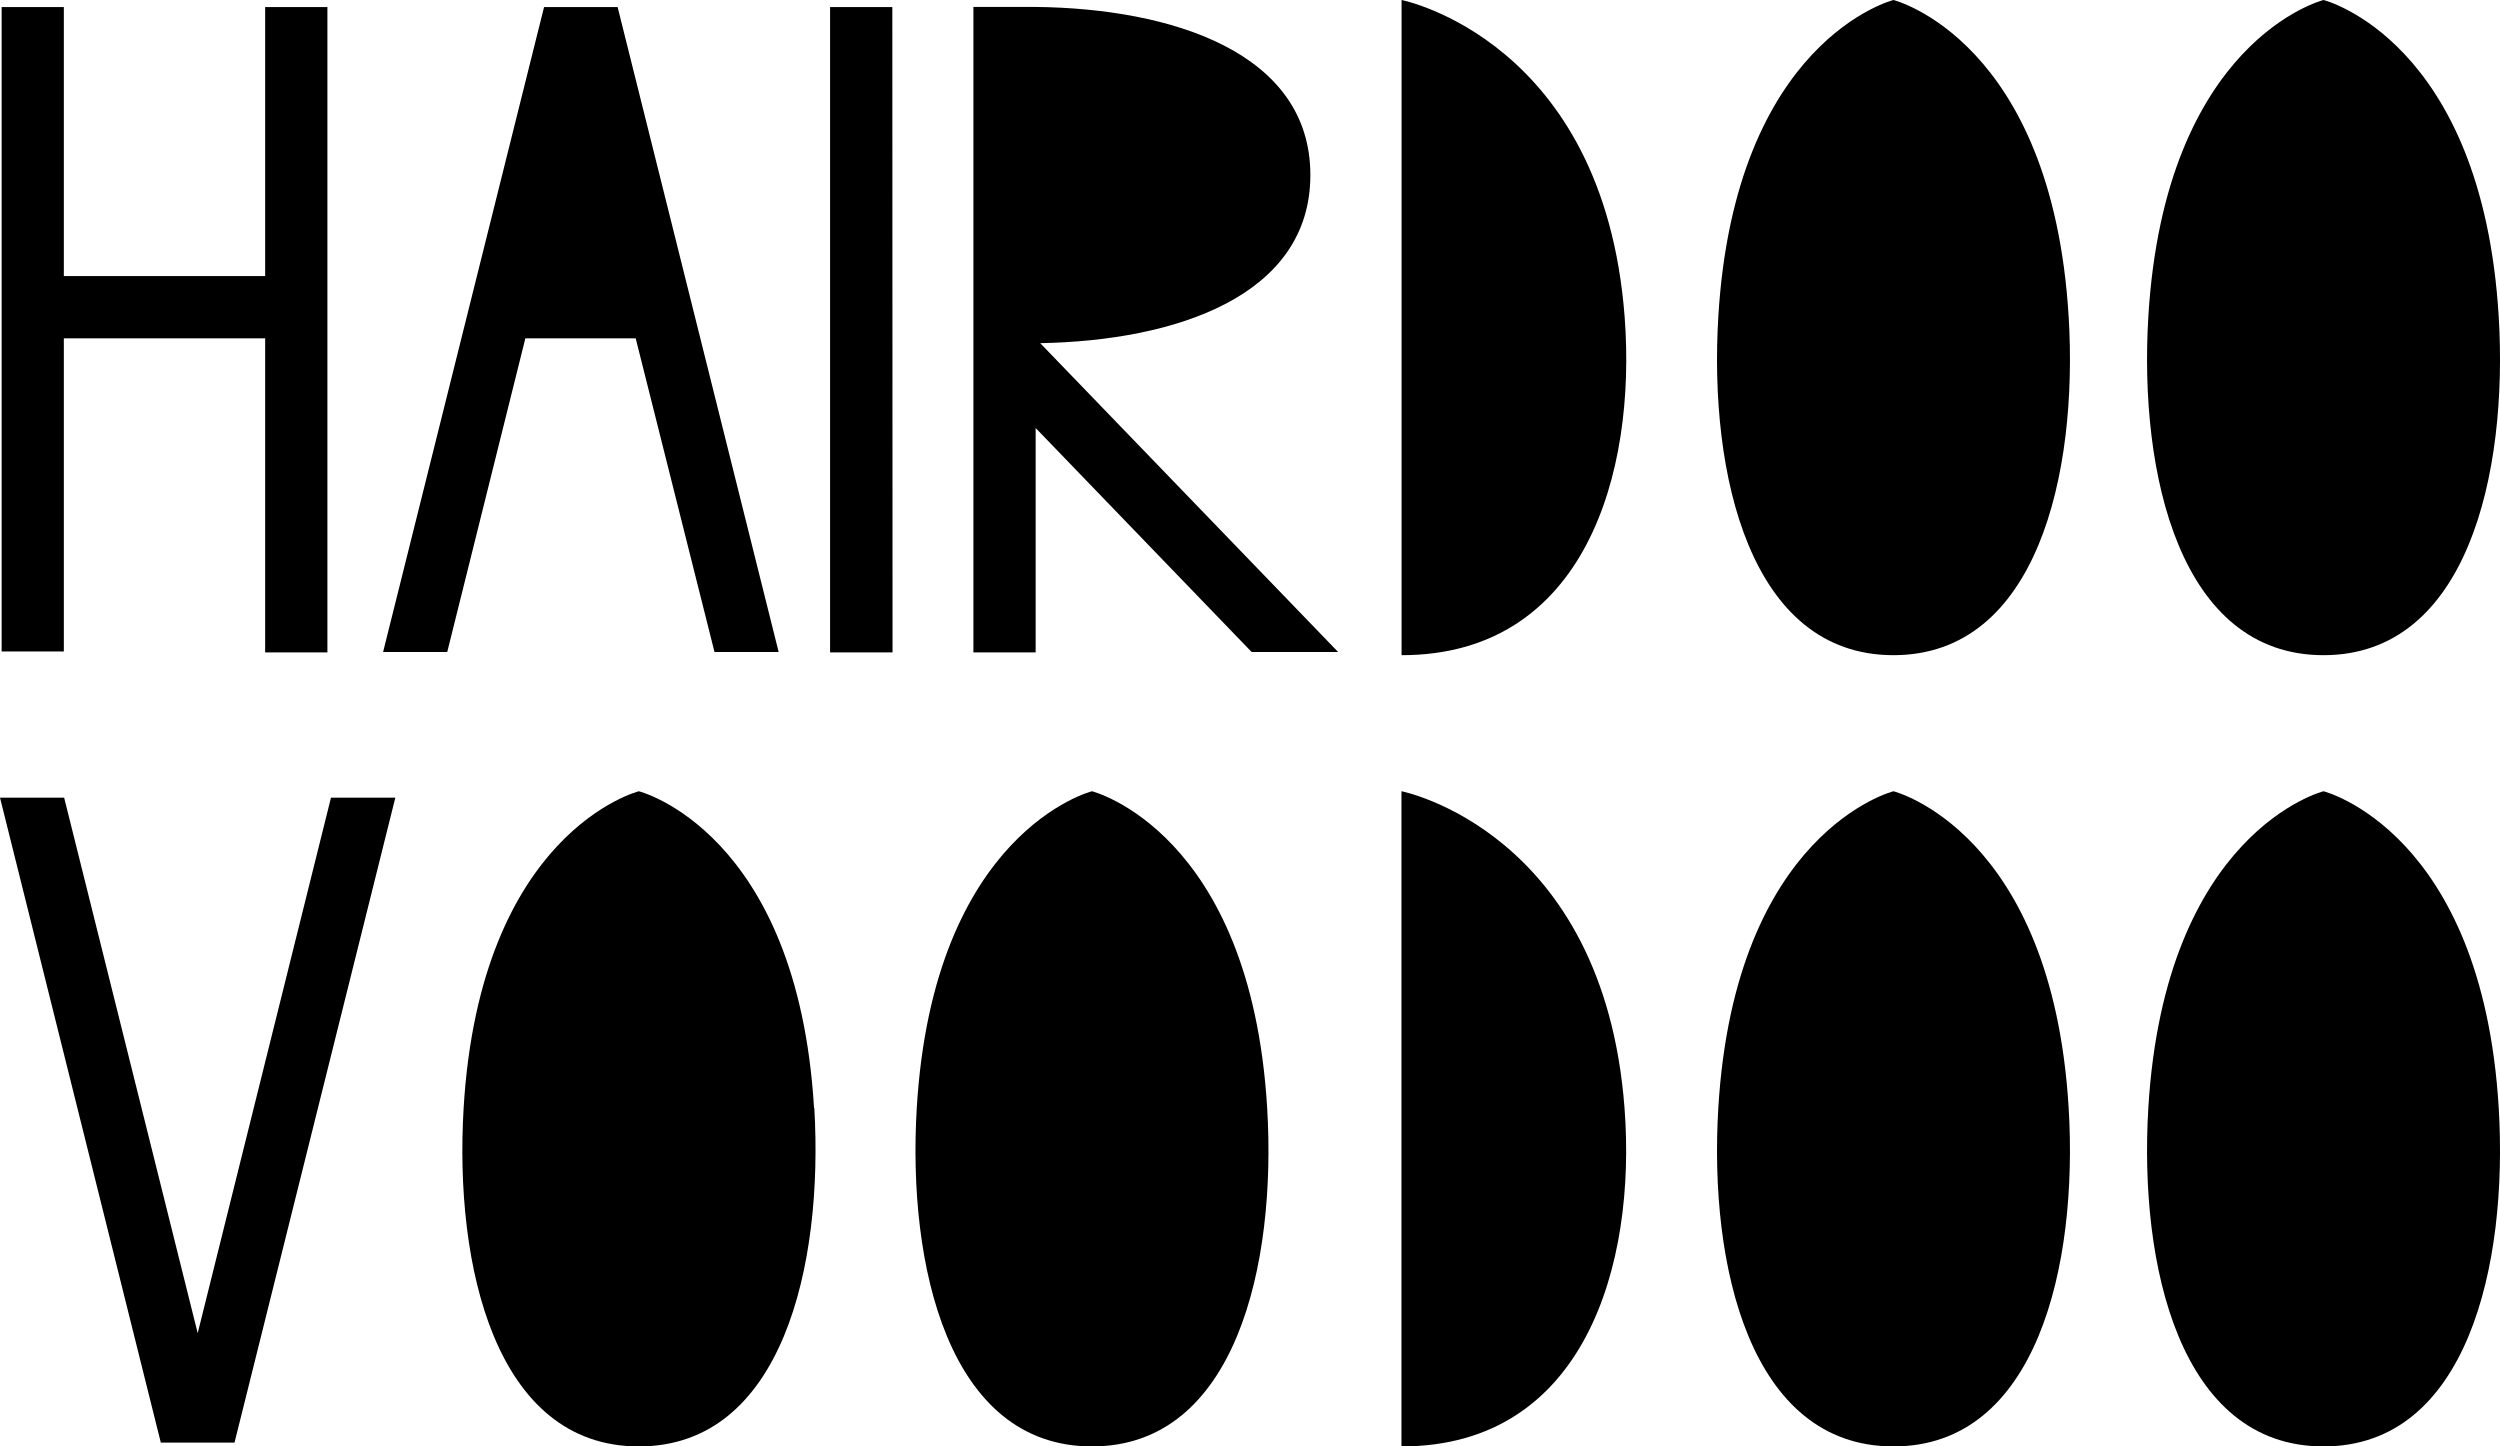 <svg xmlns="http://www.w3.org/2000/svg" viewBox="0 0 475.86 275.32"><g id="Layer_2" data-name="Layer 2"><g id="Layer_1-2" data-name="Layer 1"><path d="M169.89,124.18H158V1.34h11.85ZM50.47,1.34V52.55H12.15V1.34H.31V124H12.15V64.4H50.47v59.78H62.32V1.34Zm425.15,59C472.46,7.59,442.27,0,442.27,0s-30.19,7.59-33.35,60.3c-1.79,29.92,6,64.41,33.35,64.41S477.41,90.22,475.62,60.3Zm-81.86,0C390.6,7.59,360.41,0,360.41,0s-30.18,7.59-33.34,60.3c-1.8,29.92,6,64.41,33.34,64.41S395.56,90.22,393.76,60.3ZM266.78,0V124.71c34.84,0,44.74-34.49,42.46-64.41C305.21,7.59,266.78,0,266.78,0ZM475.62,210.91c-3.16-52.7-33.35-60.3-33.35-60.3s-30.19,7.6-33.35,60.3c-1.79,29.92,6,64.41,33.35,64.41S477.41,240.83,475.62,210.91Zm-81.86,0c-3.16-52.7-33.35-60.3-33.35-60.3s-30.18,7.6-33.34,60.3c-1.8,29.92,6,64.41,33.34,64.41S395.56,240.83,393.76,210.91Zm-127-60.3V275.32c34.84,0,44.74-34.49,42.46-64.41C305.21,158.21,266.78,150.61,266.78,150.61ZM198,65.32c25.68-.46,51.42-8.92,51.42-32,0-23.33-26.33-31.71-52.3-32H185.28V124.18h11.85V81.47l41.11,42.63H254.7ZM241.2,210.91c-3.16-52.7-33.35-60.3-33.35-60.3s-30.19,7.6-33.35,60.3c-1.79,29.92,6,64.41,33.35,64.41S243,240.83,241.2,210.91Zm-86.25,0c-3.17-52.7-33.35-60.3-33.35-60.3s-30.19,7.6-33.35,60.3c-1.79,29.92,6,64.41,33.35,64.41S156.74,240.83,155,210.91ZM44.64,274.59,75.25,151.83H63L37.63,253.76,12.21,151.83H0L30.61,274.59ZM136,124.1h12.21L117.56,1.34h-14L72.92,124.1H85.13L100,64.4h21Z"/></g></g></svg>